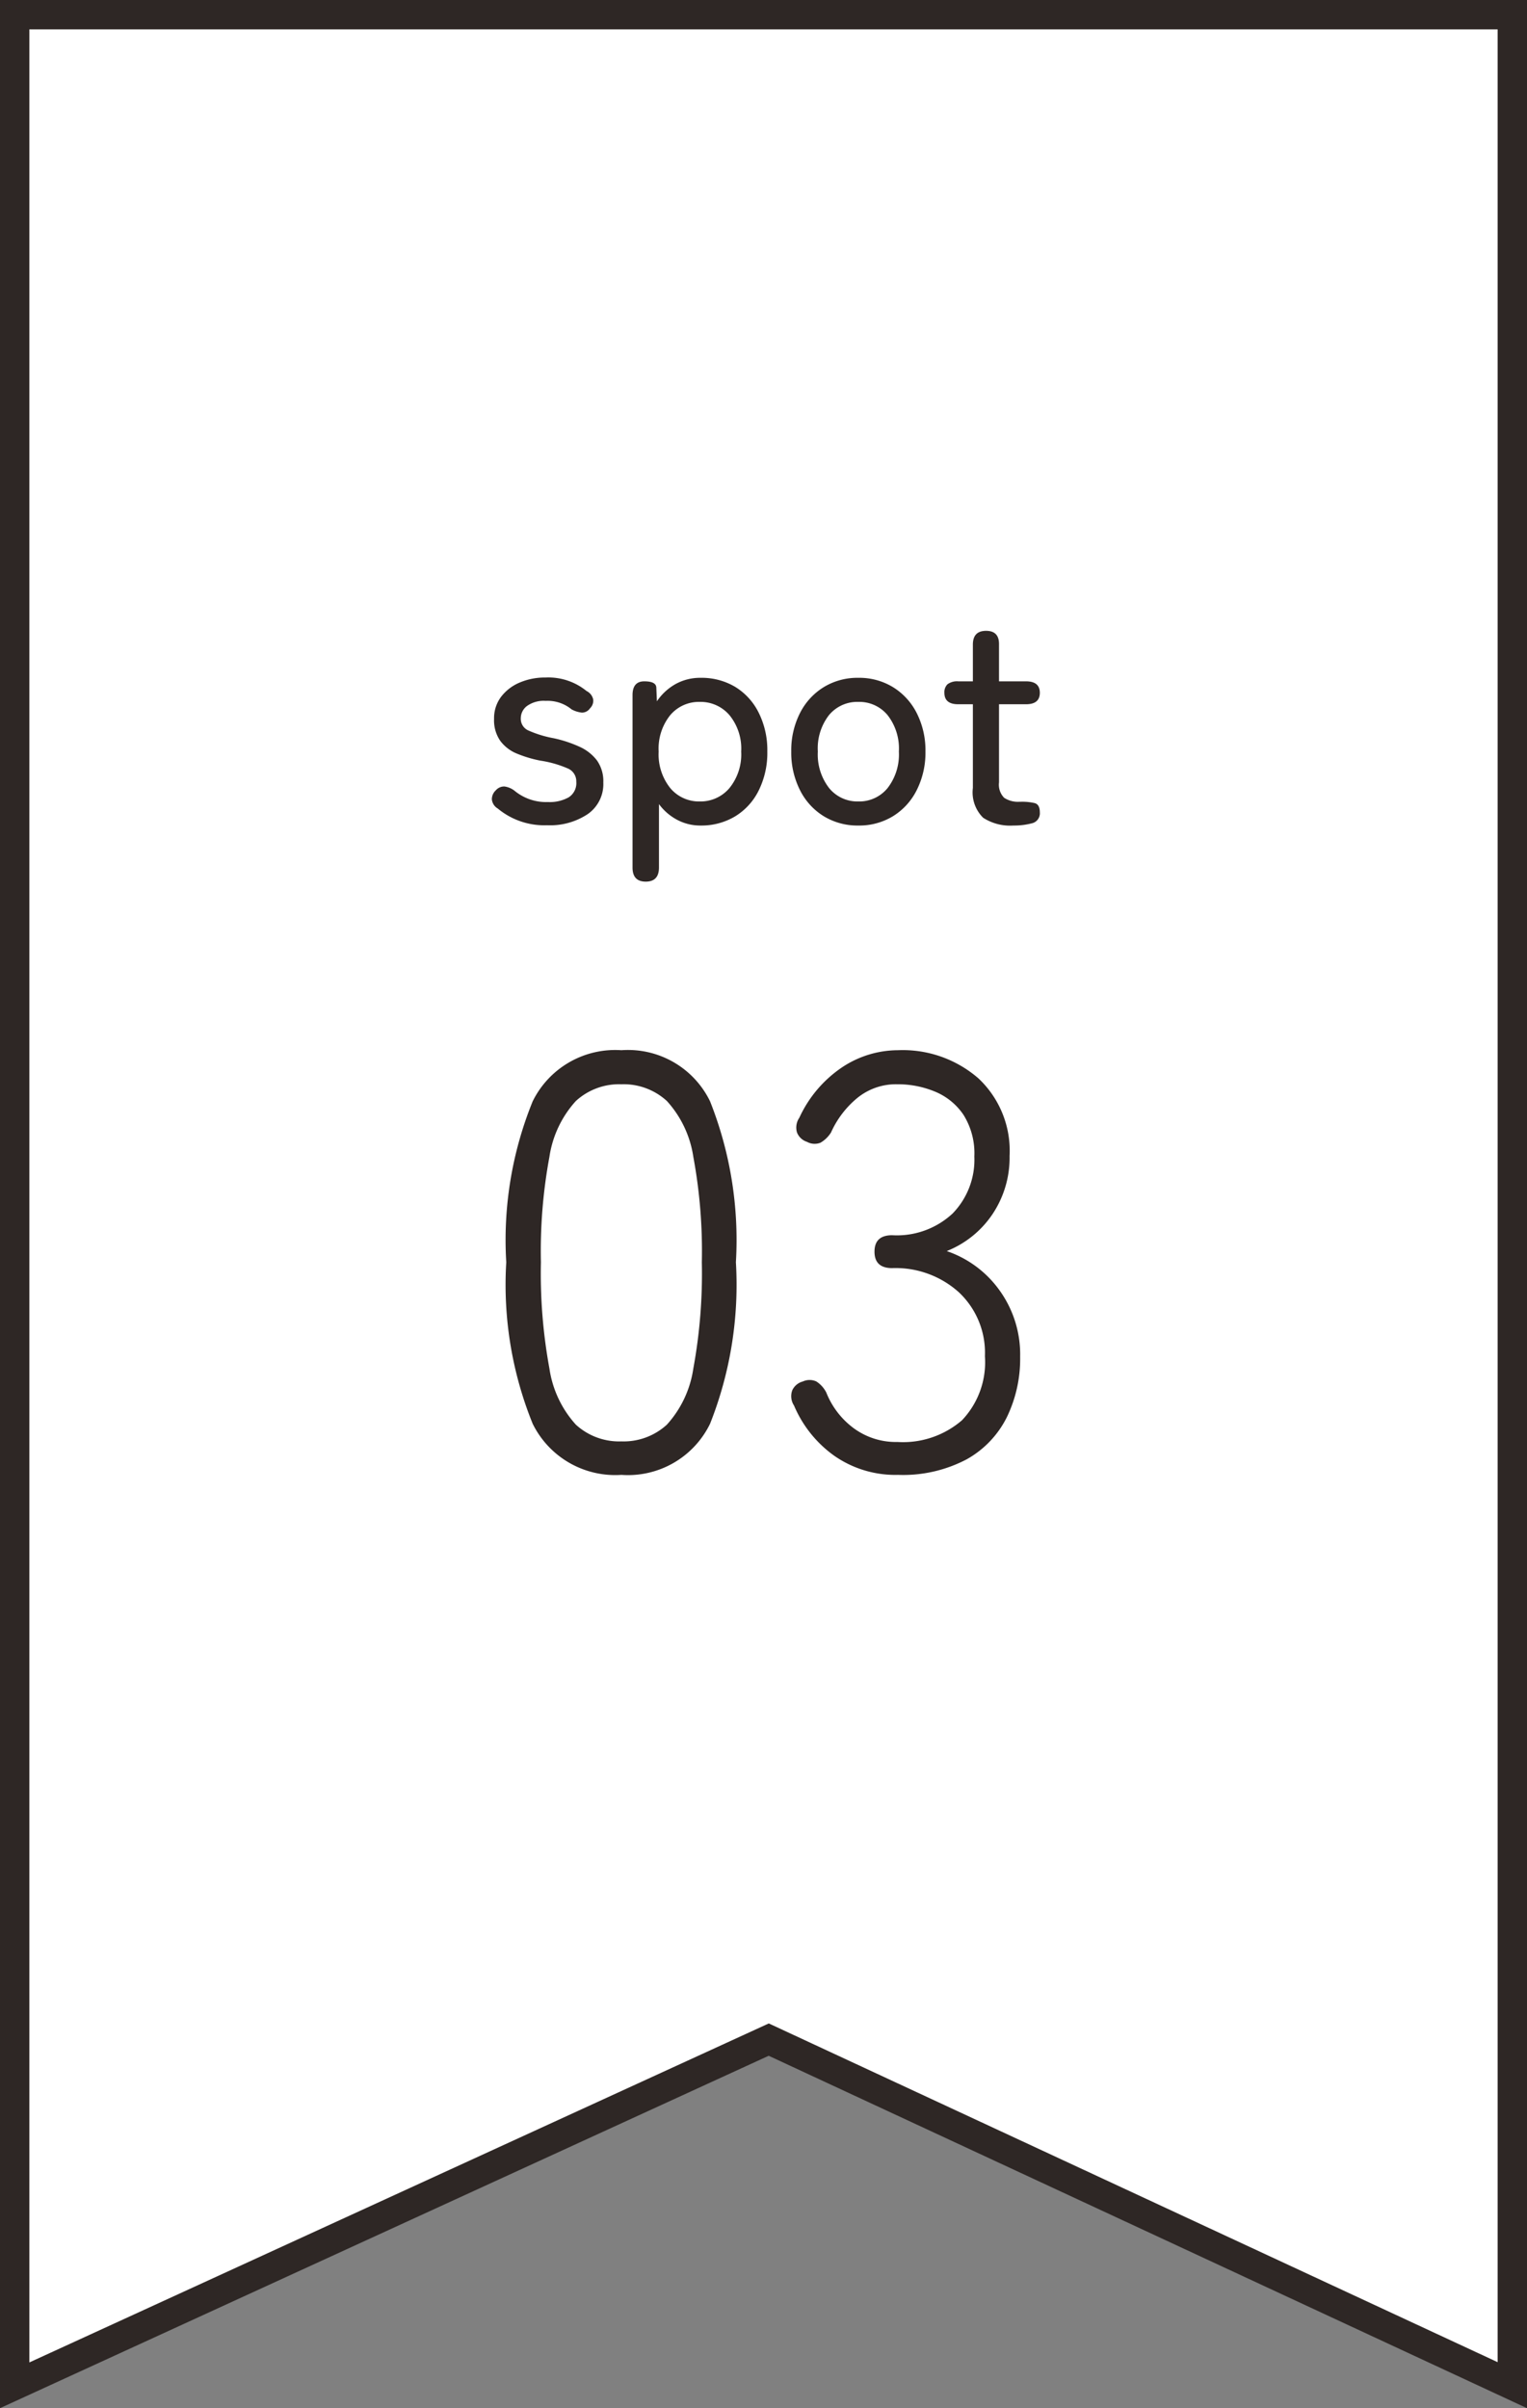 <svg xmlns="http://www.w3.org/2000/svg" width="52" height="82" viewBox="0 0 52 82">
  <rect x="0" y="0" width="52" height="82" fill="#808080" stroke="none"/>
  <g id="Group_11902" data-name="Group 11902" transform="translate(-90 -1963)">
    <g id="Path_67413" data-name="Path 67413" transform="translate(90 1963)" fill="#fff">
      <path d="M 0.5 81.221 L 0.5 0.5 L 51.5 0.5 L 51.5 81.216 L 26.388 69.547 L 26.179 69.449 L 25.969 69.545 L 0.5 81.221 Z" stroke="none"/>
      <path d="M 1 1 L 1 80.442 L 26.18 68.899 L 51 80.433 L 51 1 L 1 1 M 0 0 L 52 0 L 52 82 L 26.177 70 L 0 82 L 0 0 Z" stroke="none" fill="#2e2725"/>
    </g>
    <path id="title" d="M-7.37.1A2.478,2.478,0,0,1-9.05-.47a.407.407,0,0,1-.2-.31.412.412,0,0,1,.135-.31.374.374,0,0,1,.29-.13.709.709,0,0,1,.34.14,1.693,1.693,0,0,0,1.15.39,1.327,1.327,0,0,0,.7-.16.574.574,0,0,0,.26-.53.474.474,0,0,0-.27-.445A3.7,3.7,0,0,0-7.6-2.1,4.171,4.171,0,0,1-8.4-2.34a1.325,1.325,0,0,1-.565-.435,1.225,1.225,0,0,1-.21-.745,1.21,1.21,0,0,1,.24-.755A1.551,1.551,0,0,1-8.3-4.76a2.191,2.191,0,0,1,.875-.17,2.06,2.06,0,0,1,1.4.46.416.416,0,0,1,.225.285.355.355,0,0,1-.105.3.334.334,0,0,1-.28.15.949.949,0,0,1-.35-.11,1.285,1.285,0,0,0-.88-.29.984.984,0,0,0-.64.175.525.525,0,0,0-.21.415.434.434,0,0,0,.24.41,3.761,3.761,0,0,0,.87.27,4.241,4.241,0,0,1,.885.29,1.538,1.538,0,0,1,.6.47,1.227,1.227,0,0,1,.215.75A1.244,1.244,0,0,1-5.985-.28,2.31,2.31,0,0,1-7.37.1Zm3.36,1.92q-.45,0-.45-.48V-4.33q0-.47.4-.47t.41.21l.02.47a1.862,1.862,0,0,1,.64-.59,1.728,1.728,0,0,1,.85-.21,2.235,2.235,0,0,1,1.17.305,2.142,2.142,0,0,1,.8.87A2.847,2.847,0,0,1,.13-2.41a2.878,2.878,0,0,1-.3,1.34A2.135,2.135,0,0,1-.97-.2,2.235,2.235,0,0,1-2.14.11a1.673,1.673,0,0,1-.81-.2A1.836,1.836,0,0,1-3.56-.62V1.54Q-3.56,2.02-4.01,2.02ZM-2.17-.71a1.287,1.287,0,0,0,1.01-.455A1.82,1.82,0,0,0-.76-2.41a1.8,1.8,0,0,0-.4-1.24A1.293,1.293,0,0,0-2.17-4.1a1.278,1.278,0,0,0-1.005.45A1.816,1.816,0,0,0-3.57-2.41a1.835,1.835,0,0,0,.395,1.245A1.272,1.272,0,0,0-2.17-.71Zm5.4.82A2.206,2.206,0,0,1,2.055-.205a2.193,2.193,0,0,1-.81-.885,2.832,2.832,0,0,1-.3-1.32,2.8,2.8,0,0,1,.3-1.315,2.2,2.2,0,0,1,.81-.88A2.206,2.206,0,0,1,3.23-4.92a2.206,2.206,0,0,1,1.175.315,2.2,2.2,0,0,1,.81.88,2.8,2.8,0,0,1,.3,1.315,2.832,2.832,0,0,1-.3,1.32,2.193,2.193,0,0,1-.81.885A2.206,2.206,0,0,1,3.23.11Zm0-.82a1.243,1.243,0,0,0,.995-.455A1.867,1.867,0,0,0,4.61-2.41a1.847,1.847,0,0,0-.385-1.24A1.249,1.249,0,0,0,3.23-4.1a1.249,1.249,0,0,0-1,.45A1.847,1.847,0,0,0,1.85-2.41a1.867,1.867,0,0,0,.385,1.245A1.243,1.243,0,0,0,3.23-.71ZM8.51.11A1.689,1.689,0,0,1,7.48-.155,1.213,1.213,0,0,1,7.13-1.17V-4.02h-.5q-.47,0-.47-.39A.379.379,0,0,1,6.265-4.7.545.545,0,0,1,6.63-4.8h.5V-6.05q0-.47.45-.47t.44.47V-4.8h.92q.47,0,.47.39t-.47.39H8.02v2.66a.636.636,0,0,0,.175.525A.852.852,0,0,0,8.72-.7h.06a1.893,1.893,0,0,1,.45.045q.18.045.18.315a.349.349,0,0,1-.275.375A2.38,2.38,0,0,1,8.51.11ZM-4.84,22.22a3.132,3.132,0,0,1-3.02-1.74,12.6,12.6,0,0,1-.9-5.5,12.536,12.536,0,0,1,.9-5.48A3.132,3.132,0,0,1-4.84,7.76,3.107,3.107,0,0,1-1.82,9.5a12.789,12.789,0,0,1,.88,5.48,12.851,12.851,0,0,1-.88,5.5A3.107,3.107,0,0,1-4.84,22.22Zm0-1.14a2.18,2.18,0,0,0,1.55-.57,3.625,3.625,0,0,0,.9-1.91,17.87,17.87,0,0,0,.29-3.62,17.588,17.588,0,0,0-.29-3.59,3.614,3.614,0,0,0-.9-1.9,2.18,2.18,0,0,0-1.55-.57,2.18,2.18,0,0,0-1.55.57,3.614,3.614,0,0,0-.9,1.9,17.588,17.588,0,0,0-.29,3.59,17.87,17.87,0,0,0,.29,3.62,3.625,3.625,0,0,0,.9,1.91A2.18,2.18,0,0,0-4.84,21.08Zm9.42,1.14a3.635,3.635,0,0,1-2.17-.65,4.027,4.027,0,0,1-1.37-1.71.576.576,0,0,1-.06-.52.549.549,0,0,1,.36-.3.548.548,0,0,1,.46,0,.967.967,0,0,1,.34.38,2.786,2.786,0,0,0,.93,1.21,2.422,2.422,0,0,0,1.49.47,3.071,3.071,0,0,0,2.2-.74,2.865,2.865,0,0,0,.78-2.18A2.822,2.822,0,0,0,6.65,16a3.219,3.219,0,0,0-2.27-.82q-.6,0-.6-.56t.6-.56a2.784,2.784,0,0,0,2.06-.74,2.623,2.623,0,0,0,.74-1.94,2.467,2.467,0,0,0-.37-1.42,2.161,2.161,0,0,0-.97-.79,3.294,3.294,0,0,0-1.28-.25,2.084,2.084,0,0,0-1.37.47,3.237,3.237,0,0,0-.89,1.17,1.035,1.035,0,0,1-.36.35.541.541,0,0,1-.46-.03.542.542,0,0,1-.34-.32.587.587,0,0,1,.08-.5A4.164,4.164,0,0,1,2.68,8.34a3.451,3.451,0,0,1,1.9-.58,3.925,3.925,0,0,1,2.74.96,3.382,3.382,0,0,1,1.06,2.64,3.457,3.457,0,0,1-.58,1.98A3.377,3.377,0,0,1,6.24,14.6a3.664,3.664,0,0,1,1.8,1.34,3.732,3.732,0,0,1,.7,2.26,4.562,4.562,0,0,1-.45,2.05,3.354,3.354,0,0,1-1.37,1.44A4.64,4.64,0,0,1,4.58,22.22Z" transform="translate(116 1991)" fill="#2e2725"/>
  </g>
</svg>
